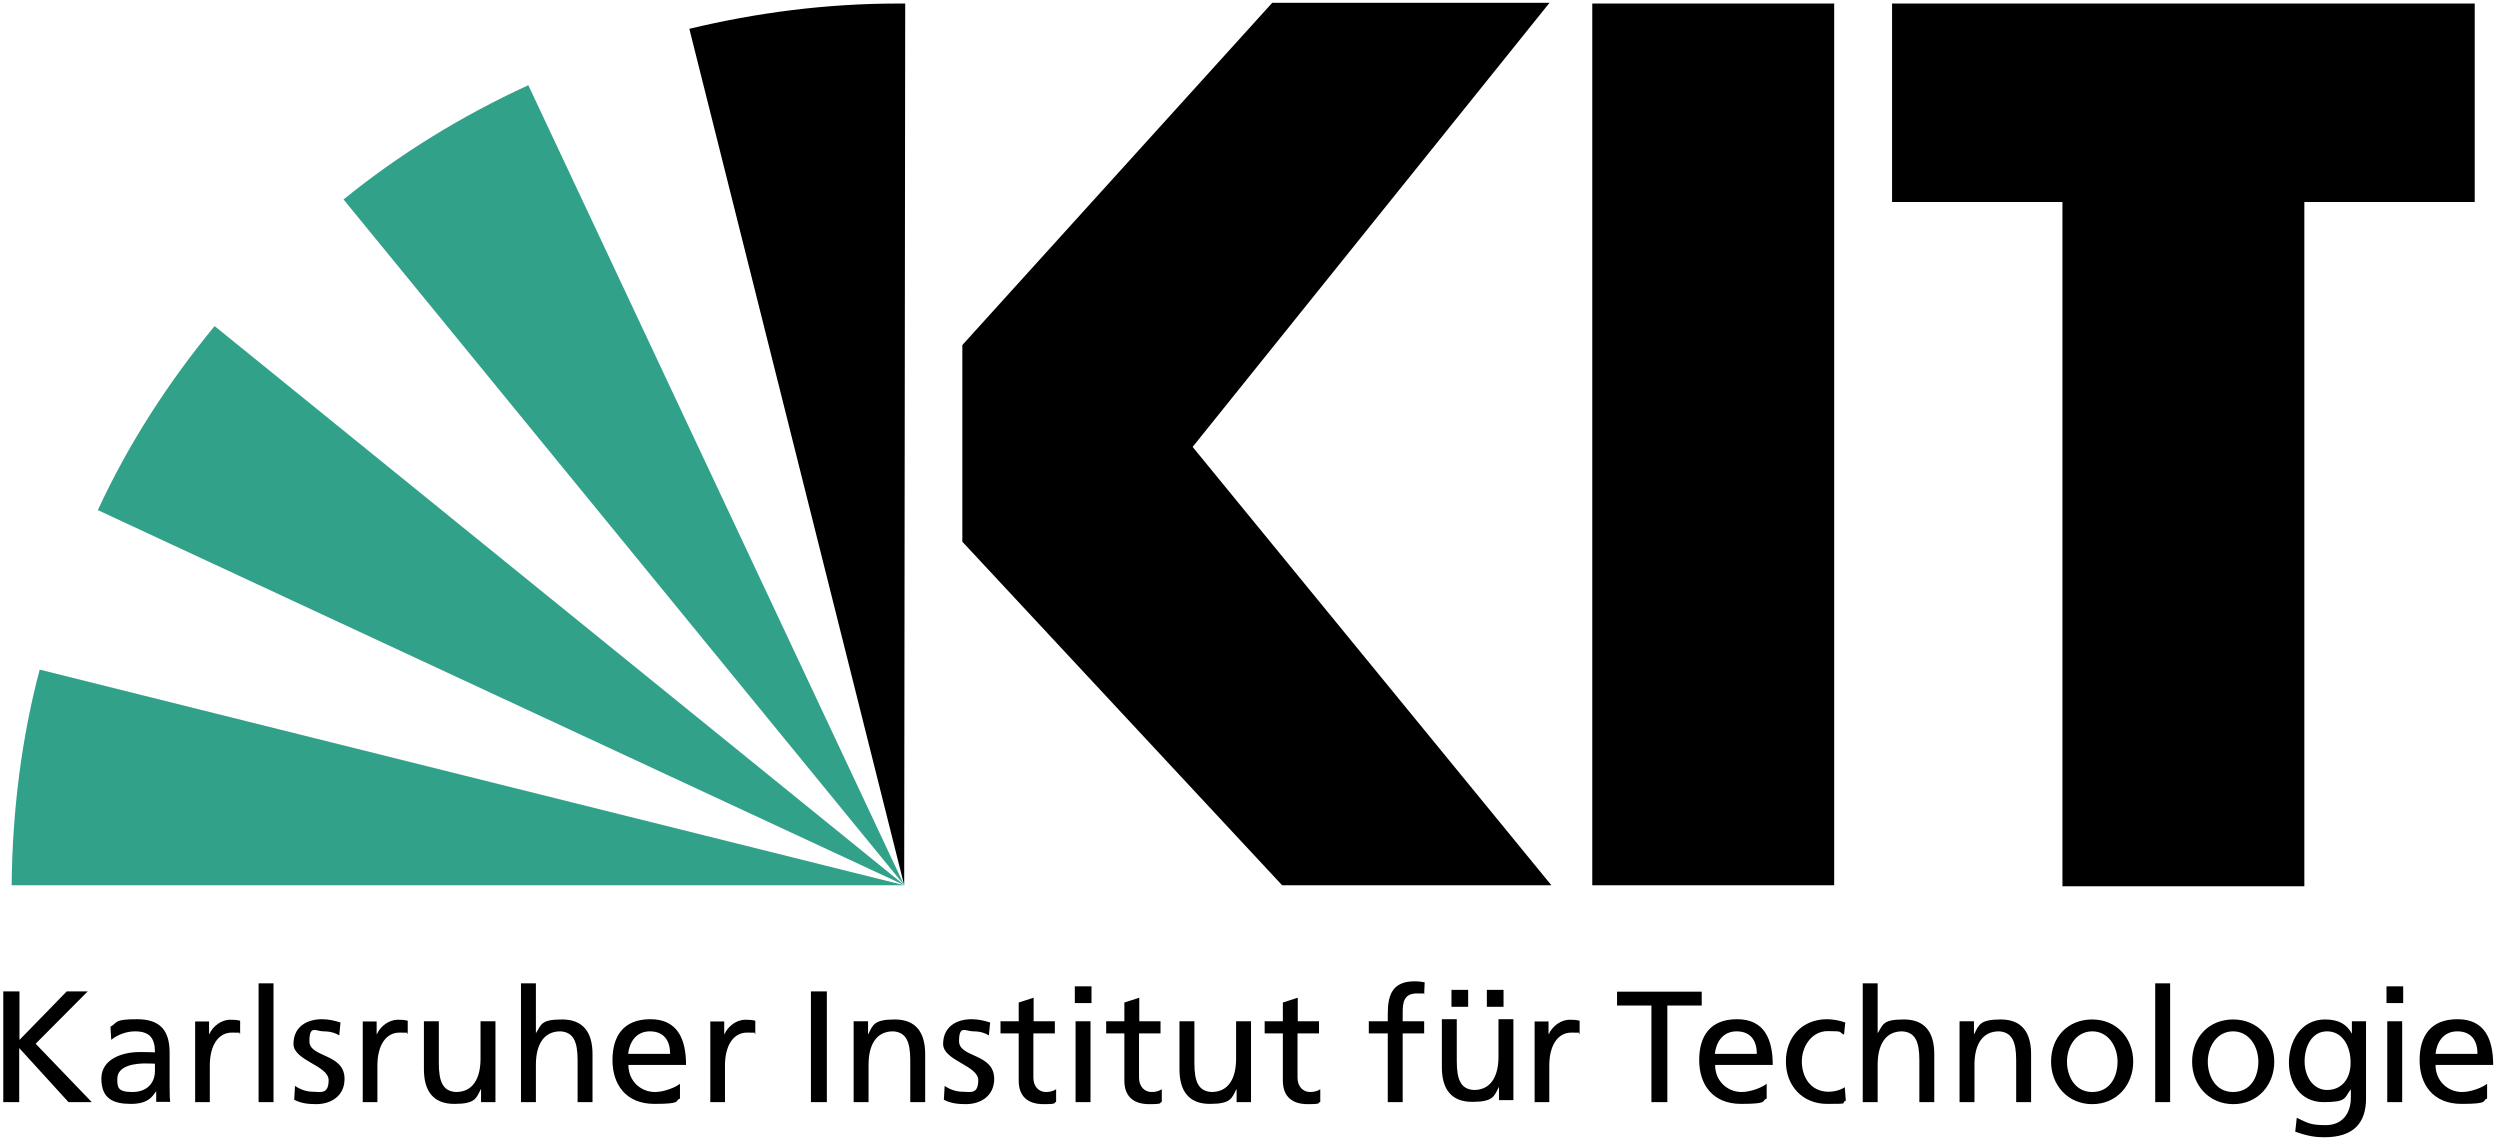 <?xml version="1.0" encoding="UTF-8"?> <svg xmlns="http://www.w3.org/2000/svg" xmlns:rdf="http://www.w3.org/1999/02/22-rdf-syntax-ns#" xmlns:dc="http://purl.org/dc/elements/1.1/" xmlns:cc="http://creativecommons.org/ns#" version="1.1" viewBox="0 0 989 452"><defs><style> .cls-1 { fill: #32a189; } .cls-1, .cls-2 { fill-rule: evenodd; } </style></defs><g><g id="Ebene_1"><path class="cls-2" d="M979,1.4h-230.5v78.5h67.4v270.7h95.7V79.9h67.4V1.4ZM725.6,350.2h-95.7V1.4h95.7v348.8ZM613.7,350.2h-106.5l-126.5-135.9v-77.8L503.3,1.1h109.7l-141.2,175.7,142,173.5Z"></path><path class="cls-2" d="M357.7,350.2h0Z"></path><path class="cls-2" d="M357.7,350.2h0Z"></path><path class="cls-1" d="M84.9,129c-18.3,22.2-34.1,46.6-46.2,72.8l319.1,148.4L84.9,129h0Z"></path><path class="cls-1" d="M357.7,350.2L209,33.7c-26.5,12.2-50.9,27.2-73.1,45.2l221.9,271.4h0Z"></path><path class="cls-2" d="M357.7,350.2l.4-348.8h-2.9c-28.3,0-55.9,3.6-82.5,10l85,338.8Z"></path><path class="cls-2" d="M357.7,350.2h0Z"></path><path class="cls-2" d="M357.7,350.2h0Z"></path><path class="cls-1" d="M15.7,264.9c-7.2,27.2-10.8,55.9-11.1,85.3h353.1S15.7,264.9,15.7,264.9Z"></path><path d="M983.8,428.8c-1.4,1.2-6,3.2-9.8,3.2-5.6,0-10.5-4.3-10.5-10.7h22.8c0-10.3-3.4-18.1-14.1-18.1s-15,6.7-15,16.2,5.2,17.3,16.6,17.3,7.8-1.3,10.1-2.1v-5.9h0ZM963.5,416.9c.4-4.1,2.8-8.9,8.6-8.9s8,4,8,8.9h-16.6ZM944.4,436h5.9v-32h-5.9v32ZM950.7,390.2h-6.6v6.6h6.6v-6.6ZM574.2,391.6h6.6v6.7h-6.6v-6.7ZM588.2,391.6h6.6v6.7h-6.6v-6.7ZM607,436h5.9v-14.5c0-8,3.4-13,8.7-13s2.2.1,3.3.6v-5.3c-1.3-.3-2.1-.4-3.9-.4-3.4,0-6.8,2.4-8.3,5.7h-.1v-5h-5.5v32h0ZM598.7,403.2h-5.9v14.8c0,7.8-3,13.2-9.7,13.2-5.1-.3-6.8-3.9-6.8-11.4v-16.6h-5.9v19c0,8.6,3.7,13.7,12,13.7s8.7-2.2,10.5-5.8h.1v5.1h5.7v-32h0ZM280.9,436h5.9v-14.5c0-8,3.4-13,8.7-13s2.2.1,3.3.6v-5.3c-1.3-.3-2.1-.4-3.9-.4-3.4,0-6.8,2.4-8.3,5.7h-.1v-5h-5.5v32ZM935.9,404h-5.5v4.8h-.1c-1.8-3.4-4.9-5.5-10.5-5.5-9.7,0-14.3,8.8-14.3,17s4.5,15.7,13.7,15.7,8.2-1.6,10.7-5h.1v3.1c0,6.8-3.7,11-9.9,11s-7-.8-11.5-2.9l-.6,5.5c5.1,1.8,8.1,2.2,11.5,2.2,11.5,0,16.5-5.6,16.5-15.3v-30.6h0ZM920.6,431.2c-5.5,0-8.9-5.3-8.9-11.3s2.9-11.9,8.9-11.9,9.3,5.7,9.3,12.4-3.8,10.8-9.3,10.8ZM867.2,420c0,9.2,6.6,16.8,16.3,16.8s16.2-7.6,16.2-16.8-6.5-16.7-16.2-16.7-16.3,7-16.3,16.7ZM873.4,420c0-6.1,3.7-12,10-12s10,5.9,10,12-3.1,12-10,12-10-6.3-10-12ZM852.6,436h5.9v-47h-5.9v47ZM811.4,420c0,9.2,6.6,16.8,16.3,16.8s16.2-7.6,16.2-16.8-6.5-16.7-16.2-16.7-16.3,7-16.3,16.7ZM817.7,420c0-6.1,3.7-12,10-12s10,5.9,10,12-3.1,12-10,12-10-6.3-10-12ZM775.2,436h5.9v-14.8c0-7.8,3-13.2,9.7-13.2,5.1.3,6.8,4,6.8,11.4v16.6h5.9v-19c0-8.6-3.7-13.7-12-13.7s-8.7,2.2-10.5,5.8h-.1v-5.1h-5.7v32h0ZM736.9,436h5.9v-14.8c0-7.8,3-13.2,9.7-13.2,5.1.3,6.8,4,6.8,11.4v16.6h5.9v-19c0-8.6-3.7-13.7-12-13.7s-8.2,1.9-10.3,5.3h-.1v-19.6h-5.9v47h0ZM729.9,404.5c-1.7-.7-4.8-1.3-7.1-1.3-9.8,0-16.3,7-16.3,16.7s6.6,16.8,16.3,16.8,5-.2,7.4-1.3l-.4-5.3c-1.8,1.2-4.3,1.8-6.3,1.8-7.6,0-10.7-6.3-10.7-12s3.7-12,10.3-12,4.1.4,6.4,1.4l.5-4.9h0ZM698.8,428.8c-1.4,1.2-6,3.2-9.8,3.2-5.6,0-10.5-4.3-10.5-10.7h22.8c0-10.3-3.4-18.1-14.1-18.1s-15,6.7-15,16.2,5.2,17.3,16.6,17.3,7.8-1.3,10.1-2.1v-5.9h0ZM678.4,416.9c.4-4.1,2.8-8.9,8.6-8.9s8,4,8,8.9h-16.6ZM653.3,436h6.3v-38.2h13.6v-5.5h-33.5v5.5h13.6v38.2ZM549,436h5.9v-27.2h8.5v-4.8h-8.5v-3.4c0-4.3.6-7.6,5.7-7.6s2.1.1,2.8.4l.2-4.8c-1.2-.2-2.4-.4-3.9-.4-8.7,0-10.7,5.1-10.7,12.9v2.9h-7.5v4.8h7.5v27.2h0ZM521.9,404h-8.5v-9.3l-5.9,1.9v7.4h-7.2v4.8h7.2v18.7c0,6.4,3.8,9.3,9.8,9.3s3.7-.5,5-.9v-5c-.9.6-2.2,1.1-4,1.1-2.7,0-5-2-5-5.7v-17.5h8.5v-4.8h0ZM494.9,404h-5.9v14.8c0,7.8-3,13.2-9.7,13.2-5.1-.3-6.8-3.9-6.8-11.4v-16.6h-5.9v19c0,8.6,3.7,13.7,12,13.7s8.7-2.2,10.5-5.8h.1v5.1h5.7v-32h0ZM459.2,404h-8.5v-9.3l-5.9,1.9v7.4h-7.2v4.8h7.2v18.7c0,6.4,3.8,9.3,9.8,9.3s3.7-.5,5-.9v-5c-.9.6-2.2,1.1-4,1.1-2.7,0-5-2-5-5.7v-17.5h8.5v-4.8h0ZM425.5,436h5.9v-32h-5.9v32ZM431.8,390.2h-6.6v6.6h6.6v-6.6ZM417.4,404h-8.5v-9.3l-5.9,1.9v7.4h-7.2v4.8h7.2v18.7c0,6.4,3.8,9.3,9.8,9.3s3.7-.5,5-.9v-5c-.9.6-2.2,1.1-4,1.1-2.7,0-5-2-5-5.7v-17.5h8.5v-4.8h0ZM373.3,435c2.7,1.5,5.8,1.8,8.8,1.8,5.7,0,11.2-3.1,11.2-10,0-10.2-13.9-8.3-13.9-14.9s2.6-3.9,5.6-3.9,4.9.8,6.2,1.6l.5-5.1c-2.3-.7-4.6-1.3-7.3-1.3-6.3,0-11.3,3.2-11.3,9.8s13.9,8.5,13.9,14.3-3.3,4.6-6,4.6-5-.8-7.3-2.3l-.3,5.3h0ZM337.7,436h5.9v-14.8c0-7.8,3-13.2,9.7-13.2,5.1.3,6.8,4,6.8,11.4v16.6h5.9v-19c0-8.6-3.7-13.7-12-13.7s-8.7,2.2-10.5,5.8h-.1v-5.1h-5.7v32h0ZM320.8,436h6.3v-43.8h-6.3v43.8ZM268.9,428.8c-1.4,1.2-6,3.2-9.8,3.2-5.6,0-10.5-4.3-10.5-10.7h22.8c0-10.3-3.4-18.1-14.1-18.1s-15,6.7-15,16.2,5.2,17.3,16.6,17.3,7.8-1.3,10.1-2.1v-5.9h0ZM248.5,416.9c.4-4.1,2.8-8.9,8.6-8.9s8,4,8,8.9h-16.6,0ZM206.1,436h5.9v-14.8c0-7.8,3-13.2,9.7-13.2,5.1.3,6.8,4,6.8,11.4v16.6h5.9v-19c0-8.6-3.7-13.7-12-13.7s-8.2,1.9-10.3,5.3h-.1v-19.6h-5.9v47h0ZM196,404h-5.9v14.8c0,7.8-3,13.2-9.7,13.2-5.1-.3-6.8-3.9-6.8-11.4v-16.6h-5.9v19c0,8.6,3.7,13.7,12,13.7s8.7-2.2,10.5-5.8h.1v5.1h5.7v-32h0ZM143.4,436h5.9v-14.5c0-8,3.4-13,8.7-13s2.2.1,3.3.6v-5.3c-1.3-.3-2.1-.4-3.9-.4-3.4,0-6.8,2.4-8.3,5.7h-.1v-5h-5.5v32h0ZM116.3,435c2.7,1.5,5.8,1.8,8.8,1.8,5.7,0,11.2-3.1,11.2-10,0-10.2-13.9-8.3-13.9-14.9s2.6-3.9,5.6-3.9,4.9.8,6.2,1.6l.5-5.1c-2.3-.7-4.6-1.3-7.3-1.3-6.3,0-11.3,3.2-11.3,9.8s13.9,8.5,13.9,14.3-3.3,4.6-6,4.6-5-.8-7.3-2.3l-.3,5.3h0ZM102.3,436h5.9v-47h-5.9v47ZM77.1,436h5.9v-14.5c0-8,3.4-13,8.7-13s2.2.1,3.3.6v-5.3c-1.3-.3-2.1-.4-3.9-.4-3.4,0-6.8,2.4-8.3,5.7h-.1v-5h-5.5s0,32,0,32ZM44.1,411.3c2.4-2,6-3.3,9.3-3.3,5.9,0,7.9,2.8,7.9,8.3-2.3-.1-3.9-.1-6.3-.1-6.1,0-14.9,2.5-14.9,10.5s4.8,10,11.7,10,8.5-3,9.9-4.9h.1v4.1h5.5c-.1-.9-.2-2.6-.2-6.3v-13.2c0-8.7-3.7-13.2-12.9-13.2s-7.6,1.3-10.5,3l.3,5h0ZM61.3,423.6c0,4.8-3.1,8.4-8.9,8.4s-6-1.8-6-5.2c0-5.6,7.9-6.1,11.1-6.1s2.5.1,3.8.1c0,0,0,2.8,0,2.8ZM1.3,436h6.3v-21.4l19.5,21.4h9.2l-22.2-23.1,20.6-20.7h-8.3l-18.7,19.2v-19.2H1.3s0,43.8,0,43.8Z"></path></g></g></svg> 